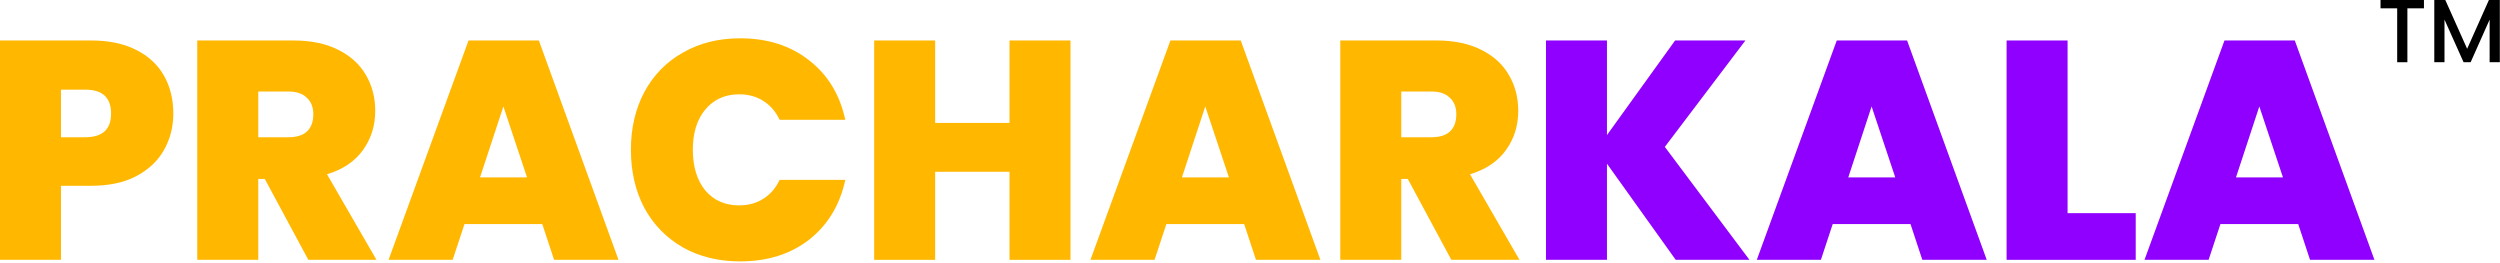 <svg xmlns="http://www.w3.org/2000/svg" width="1607" height="169" viewBox="0 0 1607 169" fill="none"><path d="M1477.29 144.02H1427.29L1419.69 167.02H1378.49L1429.89 26.02H1475.09L1526.29 167.02H1484.89L1477.29 144.02ZM1467.49 114.02L1452.29 68.42L1437.29 114.02H1467.49Z" fill="#8F00FF"></path><path d="M1329.04 137.02H1372.84V167.02H1289.84V26.02H1329.04V137.02Z" fill="#8F00FF"></path><path d="M1228.07 144.02H1178.07L1170.47 167.02H1129.27L1180.67 26.02H1225.87L1277.07 167.02H1235.67L1228.07 144.02ZM1218.27 114.02L1203.07 68.42L1188.07 114.02H1218.27Z" fill="#8F00FF"></path><path d="M1077.15 167.02L1032.95 105.22V167.02H993.75V26.02H1032.95V86.82L1076.75 26.02H1121.95L1070.15 94.42L1124.55 167.02H1077.15Z" fill="#8F00FF"></path><path d="M932.923 167.02L904.923 115.02H900.723V167.02H861.523V26.02H923.323C934.657 26.02 944.257 28.02 952.123 32.02C959.99 35.887 965.923 41.287 969.923 48.22C973.923 55.02 975.923 62.687 975.923 71.22C975.923 80.82 973.257 89.287 967.923 96.62C962.723 103.82 955.057 108.953 944.923 112.02L976.723 167.02H932.923ZM900.723 88.22H920.123C925.457 88.22 929.457 86.953 932.123 84.42C934.79 81.887 936.123 78.22 936.123 73.42C936.123 68.887 934.723 65.353 931.923 62.82C929.257 60.153 925.323 58.82 920.123 58.82H900.723V88.22Z" fill="#FFB700"></path><path d="M799.746 144.02H749.746L742.146 167.02H700.946L752.346 26.02H797.546L848.746 167.02H807.346L799.746 144.02ZM789.946 114.02L774.746 68.42L759.746 114.02H789.946Z" fill="#FFB700"></path><path d="M688.114 26.02V167.02H648.914V110.42H601.114V167.02H561.914V26.02H601.114V79.02H648.914V26.02H688.114Z" fill="#FFB700"></path><path d="M405.552 96.22C405.552 82.353 408.418 70.02 414.152 59.22C420.018 48.287 428.285 39.82 438.952 33.82C449.618 27.687 461.885 24.62 475.752 24.62C493.352 24.62 508.152 29.353 520.152 38.82C532.152 48.153 539.885 60.887 543.352 77.02H501.152C498.618 71.687 495.085 67.62 490.552 64.82C486.152 62.02 481.018 60.62 475.152 60.62C466.085 60.62 458.818 63.887 453.352 70.42C448.018 76.82 445.352 85.42 445.352 96.22C445.352 107.153 448.018 115.887 453.352 122.42C458.818 128.82 466.085 132.02 475.152 132.02C481.018 132.02 486.152 130.62 490.552 127.82C495.085 125.02 498.618 120.953 501.152 115.62H543.352C539.885 131.753 532.152 144.553 520.152 154.02C508.152 163.353 493.352 168.02 475.752 168.02C461.885 168.02 449.618 165.02 438.952 159.02C428.285 152.887 420.018 144.42 414.152 133.62C408.418 122.687 405.552 110.22 405.552 96.22Z" fill="#FFB700"></path><path d="M348.574 144.02H298.574L290.974 167.02H249.774L301.174 26.02H346.374L397.574 167.02H356.174L348.574 144.02ZM338.774 114.02L323.574 68.42L308.574 114.02H338.774Z" fill="#FFB700"></path><path d="M198.2 167.02L170.2 115.02H166V167.02H126.8V26.02H188.6C199.933 26.02 209.533 28.02 217.4 32.02C225.266 35.887 231.2 41.287 235.2 48.22C239.2 55.02 241.2 62.687 241.2 71.22C241.2 80.82 238.533 89.287 233.2 96.62C228 103.82 220.333 108.953 210.2 112.02L242 167.02H198.2ZM166 88.22H185.4C190.733 88.22 194.733 86.953 197.4 84.42C200.066 81.887 201.4 78.22 201.4 73.42C201.4 68.887 200 65.353 197.2 62.82C194.533 60.153 190.6 58.82 185.4 58.82H166V88.22Z" fill="#FFB700"></path><path d="M111.4 73.02C111.4 81.553 109.4 89.353 105.4 96.42C101.533 103.353 95.6 108.953 87.6 113.22C79.733 117.353 70.067 119.42 58.6 119.42H39.2V167.02H0V26.02H58.6C69.933 26.02 79.533 28.02 87.4 32.02C95.4 36.02 101.4 41.553 105.4 48.62C109.4 55.687 111.4 63.82 111.4 73.02ZM54.8 88.22C65.867 88.22 71.4 83.153 71.4 73.02C71.4 62.753 65.867 57.62 54.8 57.62H39.2V88.22H54.8Z" fill="#FFB700"></path><path d="M1606.89 0V40H1600.33V12.604L1588.13 40H1583.58L1571.32 12.604V40H1564.76V0H1571.84L1585.88 31.367L1599.87 0H1606.89Z" fill="black"></path><path d="M1558.12 0V5.353H1547.47V40H1540.91V5.353H1530.2V0H1558.12Z" fill="black"></path></svg>
